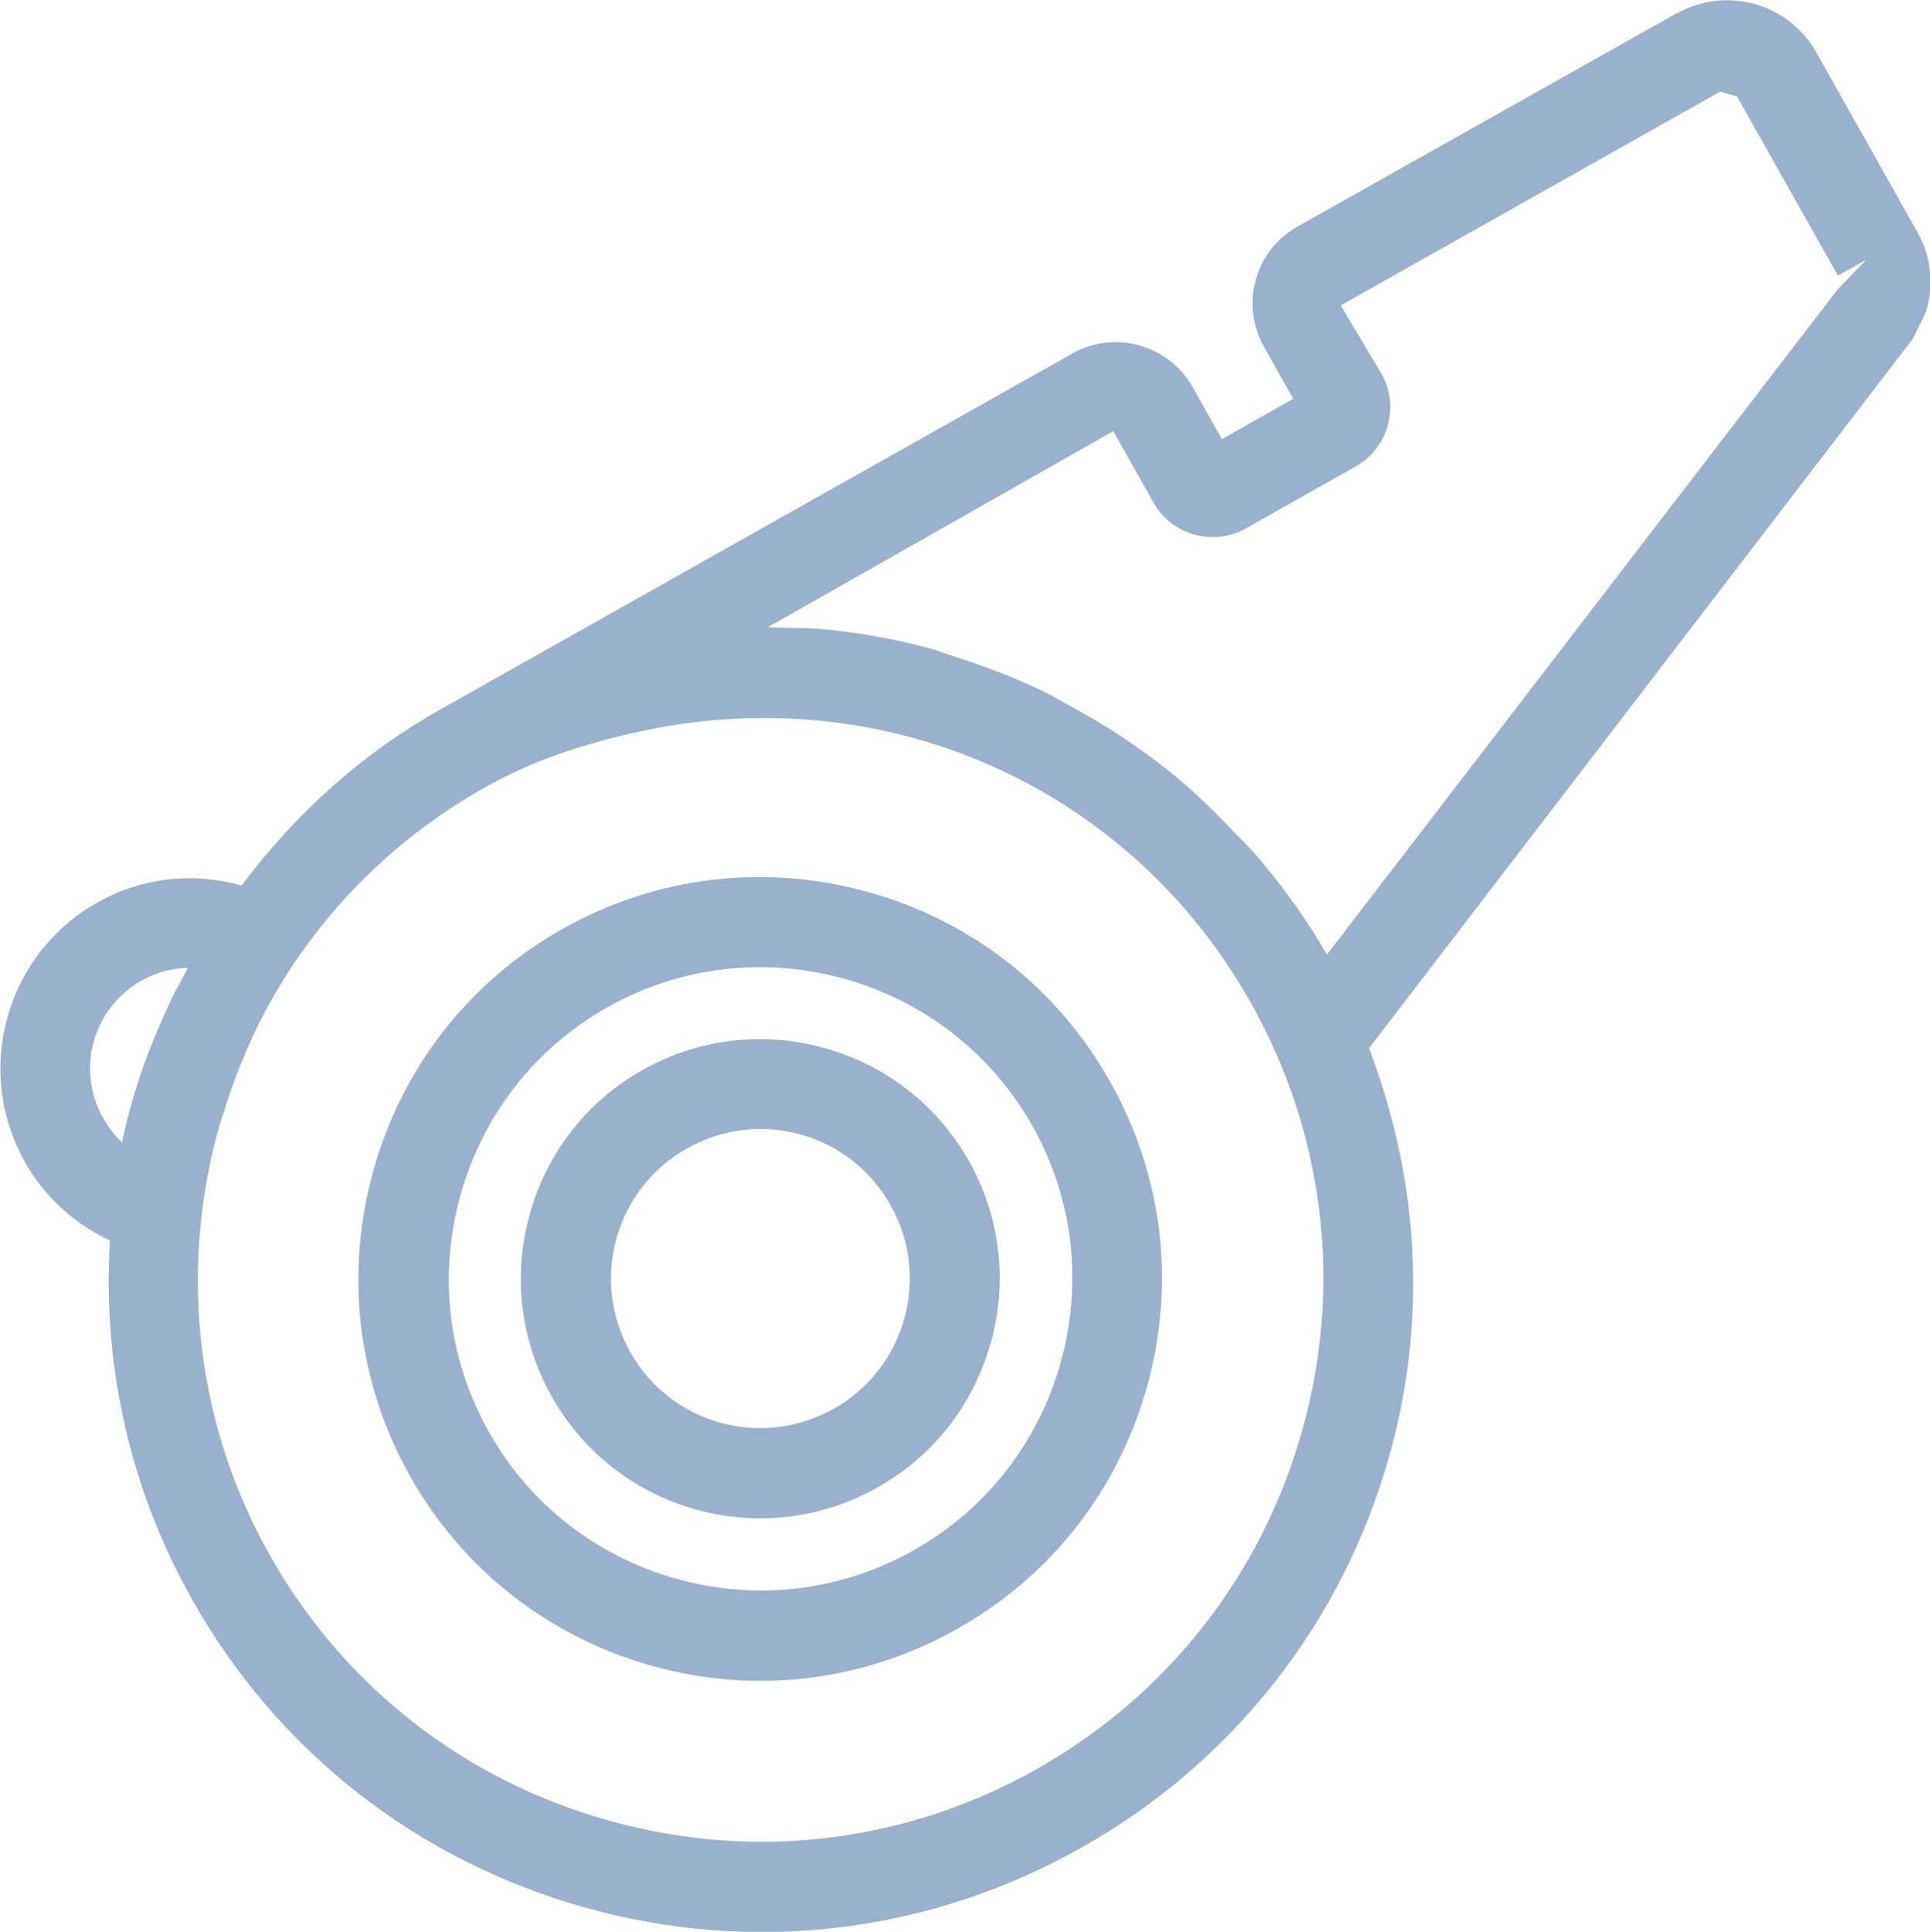 <?xml version="1.0" encoding="UTF-8"?>
<svg id="Layer_2" data-name="Layer 2" xmlns="http://www.w3.org/2000/svg" viewBox="0 0 87.62 87.68">
  <defs>
    <style>
      .cls-1 {
        fill: #9ab1ce;
      }
    </style>
  </defs>
  <g id="Layer_1-2" data-name="Layer 1">
    <g>
      <path class="cls-1" d="M43.46,73.93c4.24-2.38,7.3-6.29,8.61-10.98,1.31-4.69.72-9.61-1.67-13.85-2.38-4.24-6.28-7.3-10.98-8.61-4.7-1.31-9.62-.72-13.86,1.66-4.24,2.38-7.3,6.28-8.61,10.98-1.31,4.7-.72,9.62,1.66,13.86,2.39,4.25,6.29,7.3,10.98,8.62,4.69,1.31,9.61.72,13.86-1.67M30.71,71.66c-3.64-1.02-6.67-3.39-8.52-6.68-1.85-3.29-2.3-7.1-1.28-10.75,1.02-3.64,3.39-6.67,6.68-8.52,6.8-3.82,15.44-1.4,19.28,5.39,1.85,3.29,2.3,7.11,1.28,10.75-1.02,3.64-3.39,6.67-6.68,8.52-3.3,1.85-7.12,2.31-10.75,1.29"/>
      <path class="cls-1" d="M44.98,60.96c.78-2.8.43-5.73-.99-8.26-1.43-2.53-3.76-4.35-6.55-5.13-2.8-.78-5.73-.43-8.26.99-2.53,1.42-4.35,3.75-5.13,6.55-.78,2.8-.43,5.73.99,8.26,1.42,2.53,3.75,4.36,6.54,5.14,2.79.78,5.73.43,8.26-1,2.53-1.42,4.35-3.74,5.13-6.55M41.05,59.86c-.49,1.75-1.63,3.2-3.2,4.08-1.59.89-3.42,1.11-5.16.63-1.74-.49-3.2-1.63-4.08-3.21-.88-1.58-1.11-3.41-.62-5.16.49-1.74,1.63-3.2,3.21-4.08,1.58-.89,3.41-1.11,5.15-.63,1.74.49,3.19,1.63,4.08,3.21.89,1.58,1.11,3.41.62,5.16"/>
      <path class="cls-1" d="M76.12.6l-17.23,9.69c-.92.53-1.6,1.38-1.88,2.41-.29,1.03-.15,2.1.37,3.04l1.33,2.36-3.24,1.83-1.33-2.37c-1.08-1.91-3.53-2.6-5.45-1.52l-28.7,16.16c-3.48,1.96-6.51,4.64-9.02,7.99-2.22-.62-4.55-.36-6.54.77-2.02,1.13-3.47,2.99-4.09,5.21-.62,2.23-.34,4.56.8,6.59.87,1.55,2.22,2.78,3.85,3.55-.35,5.71.93,11.31,3.72,16.27,3.87,6.89,10.21,11.86,17.85,14,7.63,2.14,15.63,1.17,22.52-2.71,6.9-3.88,11.88-10.22,14.01-17.85,1.69-6.05,1.37-12.41-.94-18.44l24.68-32.19.55-1.1.09-.25c.33-1.19.18-2.48-.43-3.52l-4.58-8.14c-1.26-2.24-4.1-3.03-6.33-1.77M84.7,11.82l-1.27,1.31-23.19,30.2c-.83-1.45-1.83-2.87-3.06-4.34-.27-.33-.57-.63-1.2-1.27-.85-.9-1.73-1.75-2.67-2.53-.5-.41-1.01-.79-1.53-1.16-.96-.69-1.95-1.31-3.33-2.06-.4-.23-.81-.46-1.23-.66-1.27-.6-2.56-1.09-4.23-1.62-.22-.09-.45-.17-.67-.23-1.62-.45-3.35-.76-5.12-.92-.32-.03-.64-.03-1.45-.04-.3-.01-.59-.02-.89-.03l15.68-8.9,1.83,3.25c.83,1.47,2.71,1.99,4.18,1.17l5-2.82c.7-.39,1.23-1.06,1.45-1.85.22-.8.12-1.65-.27-2.33l-1.86-3.13,17.22-9.7.77.22,4.58,8.13,1.23-.69ZM4.68,50.75c-.6-1.07-.75-2.31-.42-3.49.33-1.17,1.1-2.15,2.16-2.75.65-.37,1.38-.57,2.11-.58l-.69,1.29c-.83,1.75-1.44,3.34-1.86,4.84-.17.59-.32,1.19-.44,1.79-.34-.32-.62-.68-.85-1.1M10.09,50.7c.44-1.46.94-2.75,1.63-4.18,2.28-4.55,5.83-8.26,10.26-10.76,2.03-1.15,4.3-1.96,7.13-2.57,7.47-1.62,15.14.07,21.05,4.64,2.71,2.09,4.93,4.67,6.64,7.71,3.33,5.94,4.16,12.83,2.32,19.38-1.84,6.57-6.13,12.04-12.08,15.39-5.94,3.34-12.83,4.17-19.41,2.32-6.58-1.84-12.05-6.12-15.39-12.06-3.27-5.81-4.11-12.6-2.38-19.12l.22-.74Z"/>
    </g>
  </g>
</svg>